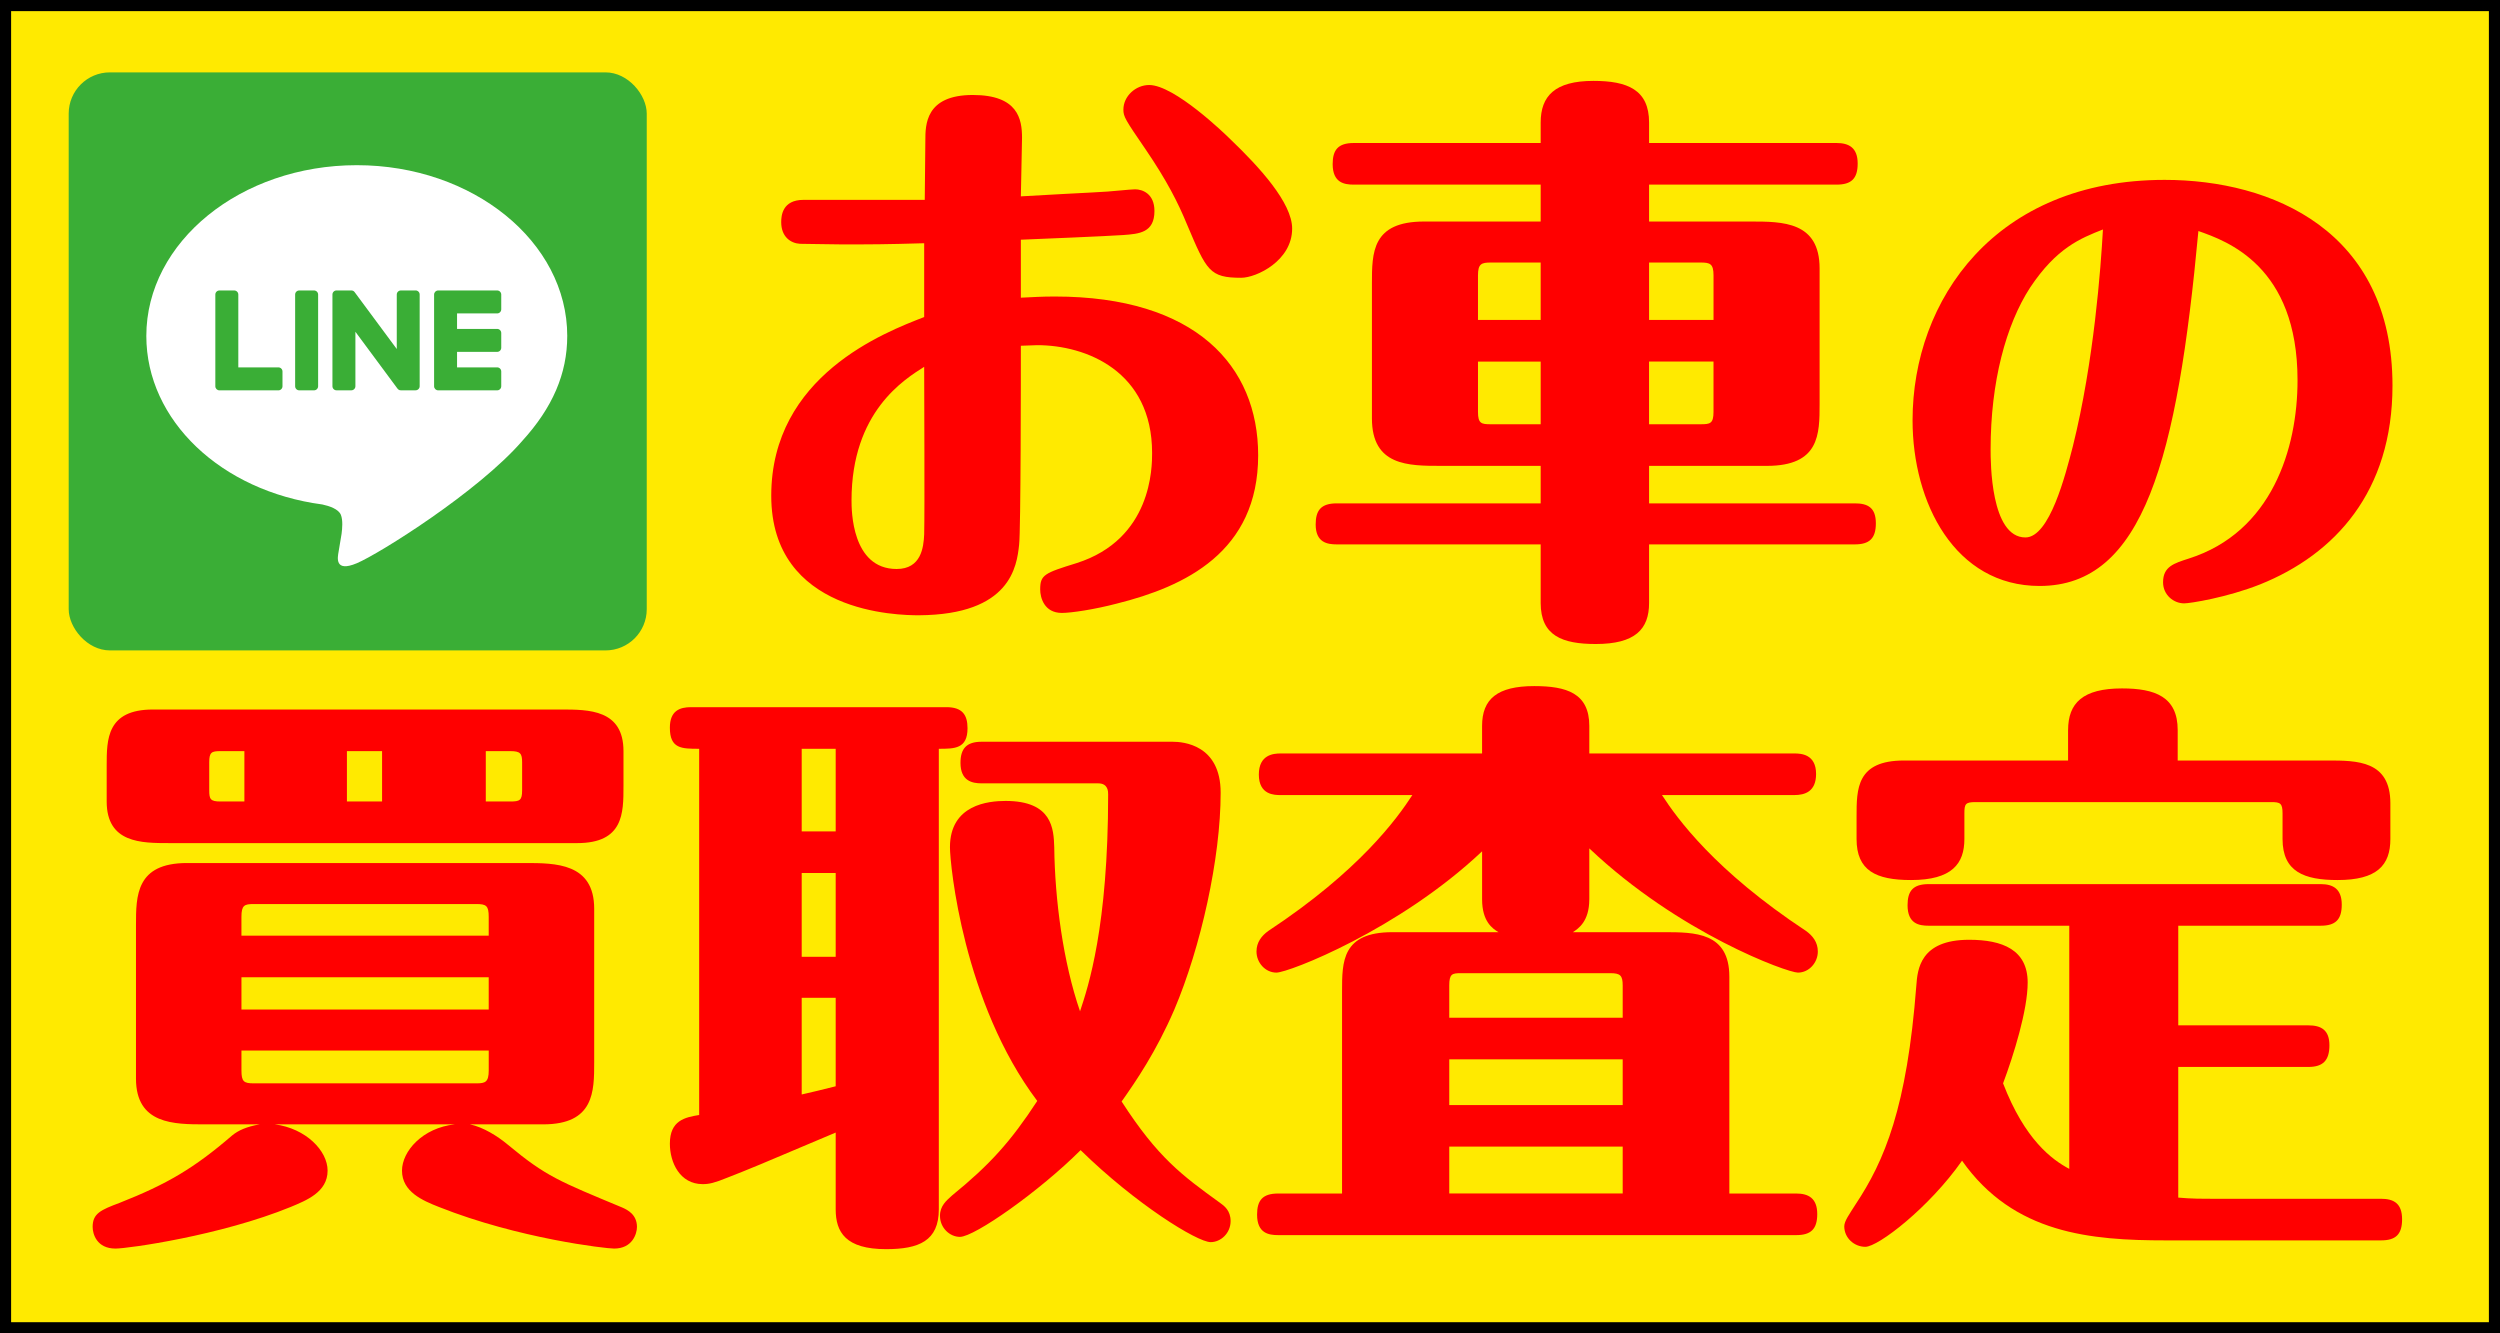 <?xml version="1.0" encoding="UTF-8"?>
<svg xmlns="http://www.w3.org/2000/svg" version="1.1" viewBox="0 0 168.75 90">
  <rect x="0" y="0" width="168.75" height="90" fill="#333333" stroke="none"/>
  <!-- Generator: Adobe Illustrator 29.7.1, SVG Export Plug-In . SVG Version: 2.1.1 Build 8)  -->
  <g id="_レイヤー_1" data-name="レイヤー_1">
    <g>
      <rect x=".375" y=".375" width="168" height="89.25" fill="#ffea00"/>
      <path d="M168,.75v88.5H.75V.75h167.25M168.75,0H0v90h168.75V0h0Z"/>
    </g>
    <g>
      <rect x=".375" y="-118.342" width="168" height="89.25" fill="#ffea00"/>
      <path d="M168-117.967V-29.467H.75v-88.5h167.25M168.75-118.717H0V-28.717h168.75v-90h0Z"/>
    </g>
  </g>
  <g id="_レイヤー_2" data-name="レイヤー_2">
    <g>
      <path d="M68.908,20.094c.87-.039,1.384-.079,2.294-.079,9.492,0,13.724,4.667,13.724,10.719,0,6.525-4.944,8.859-9.532,10.006-1.503.396-3.085.633-3.718.633-1.187,0-1.463-1.028-1.463-1.582,0-.988.277-1.107,2.452-1.779,5.102-1.622,5.102-6.486,5.102-7.436,0-5.537-4.469-7.277-7.752-7.277-.158,0-.949.039-1.107.039,0,1.859,0,12.459-.119,13.447-.158,1.424-.554,4.707-6.763,4.746-1.384,0-9.967-.118-9.967-8.068,0-8.107,7.673-11.034,10.323-12.062v-4.983c-2.65.079-3.56.079-5.577.079-.712,0-2.215-.04-2.808-.04-.633-.039-1.266-.475-1.266-1.463,0-.436.079-1.503,1.503-1.503h8.187c0-.515.04-3.837.04-3.995,0-1.067,0-3.085,3.204-3.085,3.045,0,3.322,1.622,3.322,2.888,0,.633-.079,3.401-.079,3.955,4.786-.277,5.577-.277,6.684-.396.356-.04.949-.079,1.028-.079.475,0,1.305.276,1.305,1.463,0,1.464-1.028,1.543-2.096,1.622-1.107.079-5.933.276-6.921.316v3.915ZM57.478,33.779c0,.633,0,4.628,3.045,4.628,1.661,0,1.819-1.464,1.859-2.334.04-1.621,0-9.531,0-11.312-1.305.831-4.904,3.006-4.904,9.018ZM80.14,15.19c-.633-1.542-1.384-3.006-2.808-5.102-1.384-2.018-1.503-2.215-1.503-2.689,0-.91.831-1.661,1.74-1.661,1.701,0,5.102,3.282,5.498,3.678,1.938,1.859,4.153,4.271,4.153,6.012,0,2.176-2.413,3.322-3.441,3.322-2.136,0-2.333-.475-3.639-3.56Z" fill="red"/>
      <path d="M103.996,31.446h-6.724c-2.215,0-4.667,0-4.667-3.204v-9.097c0-2.096,0-4.192,3.52-4.192h7.871v-2.491h-12.617c-.633,0-1.424-.119-1.424-1.385,0-.949.356-1.424,1.424-1.424h12.617v-1.384c0-1.78.949-2.809,3.56-2.809,2.294,0,3.757.594,3.757,2.809v1.384h12.656c.831,0,1.424.316,1.424,1.385,0,1.028-.435,1.424-1.424,1.424h-12.656v2.491h6.843c2.175,0,4.667,0,4.667,3.164v9.137c0,2.057,0,4.192-3.56,4.192h-7.95v2.531h13.883c.87,0,1.424.276,1.424,1.345,0,1.028-.436,1.424-1.424,1.424h-13.883v3.955c0,1.779-.949,2.769-3.599,2.769-2.255,0-3.718-.554-3.718-2.769v-3.955h-13.764c-.633,0-1.424-.119-1.424-1.345,0-.949.355-1.424,1.424-1.424h13.764v-2.531ZM103.996,17.721h-3.362c-.633,0-.87.079-.87.87v3.006h4.232v-3.876ZM103.996,24.406h-4.232v3.401c0,.791.237.83.87.83h3.362v-4.231ZM111.312,21.597h4.351v-3.006c0-.791-.237-.87-.87-.87h-3.48v3.876ZM111.312,28.637h3.48c.633,0,.87-.039.87-.83v-3.401h-4.351v4.231Z" fill="red"/>
      <path d="M137.677,39.553c-5.731,0-8.579-5.625-8.579-11.178,0-8.152,5.589-16.233,17.016-16.233,7.227,0,15.379,3.418,15.379,13.884,0,7.155-3.88,11.392-8.936,13.421-2.242.89-4.734,1.281-5.126,1.281-.712,0-1.424-.569-1.424-1.424,0-1.068.747-1.281,1.744-1.603,5.589-1.779,7.333-7.404,7.333-12.032,0-7.725-4.77-9.397-6.692-10.074-1.424,15.379-3.702,23.958-10.715,23.958ZM137.036,19.405c-1.638,2.527-2.67,6.372-2.67,10.929,0,.854,0,5.944,2.35,5.944,1.637,0,2.705-4.236,3.203-6.158,1.425-5.731,1.887-12.068,2.029-14.631-1.53.604-3.133,1.246-4.912,3.916Z" fill="red"/>
      <path d="M13.846,75.894c-2.096,0-4.667,0-4.667-3.085v-10.362c0-1.978,0-4.192,3.441-4.192h22.821c2.057,0,4.667,0,4.667,3.085v10.362c0,1.978,0,4.192-3.441,4.192h-4.944c.91.197,1.859.791,2.571,1.385,2.571,2.135,3.441,2.451,7.712,4.231.356.158.989.475.989,1.306,0,.475-.316,1.463-1.542,1.463-.554,0-6.447-.672-11.826-2.809-1.107-.435-2.492-1.027-2.492-2.451,0-1.306,1.384-2.888,3.56-3.125h-12.142c2.096.277,3.56,1.779,3.56,3.125,0,1.463-1.463,2.017-2.492,2.451-4.746,1.938-10.995,2.809-11.826,2.809-1.266,0-1.542-.988-1.542-1.463,0-.91.554-1.147,1.819-1.622,3.204-1.266,5.023-2.333,7.594-4.548.435-.356.989-.594,1.859-.752h-3.678ZM42.085,53.074c0,1.818,0,3.836-3.125,3.836H11.433c-1.898,0-4.232,0-4.232-2.809v-2.412c0-1.779,0-3.797,3.125-3.797h27.527c1.898,0,4.232,0,4.232,2.809v2.373ZM16.496,54.101v-3.4h-1.622c-.593,0-.751.078-.751.751v1.898c0,.593.079.751.751.751h1.622ZM16.298,63.159h16.69v-1.266c0-.751-.158-.87-.831-.87h-15.029c-.633,0-.831.079-.831.87v1.266ZM16.298,68.142h16.69v-2.176h-16.69v2.176ZM32.988,70.911h-16.69v1.345c0,.752.158.87.831.87h15.029c.593,0,.831-.079.831-.87v-1.345ZM25.79,54.101v-3.4h-2.373v3.4h2.373ZM32.791,50.701v3.4h1.661c.633,0,.791-.078.791-.751v-1.898c0-.593-.119-.751-.791-.751h-1.661Z" fill="red"/>
      <path d="M56.409,76.448c-5.221,2.215-5.893,2.491-7.317,3.046-.87.355-1.226.435-1.661.435-1.542,0-2.215-1.464-2.215-2.729,0-1.582,1.028-1.779,1.978-1.938v-24.719c-1.187,0-1.978,0-1.978-1.424,0-1.147.672-1.385,1.424-1.385h17.244c1.068,0,1.424.514,1.424,1.424,0,1.385-.87,1.385-1.938,1.385v31.086c0,2.137-1.345,2.689-3.56,2.689-2.729,0-3.401-1.146-3.401-2.689v-5.181ZM54.115,50.543v5.576h2.294v-5.576h-2.294ZM54.115,58.927v5.655h2.294v-5.655h-2.294ZM54.115,73.877c.356-.078,1.701-.395,2.294-.553v-5.973h-2.294v6.525ZM66.257,52.876c-.633,0-1.424-.158-1.424-1.384,0-.949.396-1.424,1.424-1.424h12.894c.712,0,3.243.197,3.243,3.44,0,4.43-1.345,10.441-3.125,14.634-1.226,2.848-2.61,4.865-3.56,6.209,2.452,3.797,4.074,4.984,6.645,6.843.277.198.712.515.712,1.226,0,.831-.672,1.424-1.345,1.424-.91,0-5.062-2.57-8.78-6.209-2.769,2.769-7.159,5.854-8.147,5.854-.672,0-1.345-.594-1.345-1.424,0-.672.435-1.028.831-1.385,2.531-2.057,3.955-3.639,5.735-6.367-4.983-6.605-5.893-15.939-5.893-17.125,0-2.888,2.61-3.125,3.757-3.125,3.164,0,3.243,1.898,3.283,3.125.04,3.52.593,7.752,1.74,11.074.554-1.662,1.898-5.695,1.898-14.635,0-.197,0-.751-.672-.751h-7.871Z" fill="red"/>
      <path d="M107.277,60.707c0,1.503-.751,1.978-1.107,2.215h6.131c2.096,0,4.43,0,4.43,3.006v14.634h4.509c.83,0,1.424.316,1.424,1.384,0,1.029-.436,1.424-1.424,1.424h-34.963c-.633,0-1.424-.118-1.424-1.384,0-.949.356-1.424,1.424-1.424h4.311v-13.646c0-2.017,0-3.994,3.401-3.994h7.159c-.396-.237-1.107-.712-1.107-2.215v-3.243c-5.616,5.3-13.052,8.187-13.883,8.187-.751,0-1.345-.672-1.345-1.424,0-.633.356-1.067.791-1.384,6.17-4.073,8.701-7.594,9.729-9.176h-8.898c-.396,0-1.464,0-1.464-1.384,0-1.346.989-1.424,1.464-1.424h13.605v-1.859c0-1.819,1.028-2.689,3.52-2.689,2.176,0,3.718.475,3.718,2.689v1.859h13.843c.436,0,1.464.039,1.464,1.384,0,1.187-.752,1.424-1.464,1.424h-8.938c1.028,1.582,3.56,5.103,9.729,9.176.436.316.791.751.791,1.384,0,.752-.593,1.424-1.345,1.424-.712,0-8.028-2.649-14.08-8.385v3.441ZM97.825,68.696h11.707v-2.175c0-.673-.158-.831-.831-.831h-10.085c-.594,0-.791.04-.791.831v2.175ZM109.532,71.504h-11.707v3.086h11.707v-3.086ZM109.532,77.397h-11.707v3.164h11.707v-3.164Z" fill="red"/>
      <path d="M155.812,69.211c.87,0,1.424.316,1.424,1.344,0,1.029-.435,1.464-1.424,1.464h-8.78v8.819c.91.08,1.385.08,2.848.08h10.837c.87,0,1.424.316,1.424,1.384,0,1.028-.435,1.424-1.424,1.424h-14.515c-5.062,0-10.283-.435-13.764-5.379-2.215,3.164-5.656,5.813-6.526,5.813-.751,0-1.424-.593-1.424-1.384,0-.356.356-.831.752-1.464,1.978-2.966,3.48-6.564,4.113-14.791.079-1.068.237-3.086,3.56-3.086,2.254,0,3.955.673,3.955,2.888,0,1.858-.949,4.904-1.661,6.803,1.463,3.797,3.282,5.142,4.469,5.774v-16.414h-9.492c-.633,0-1.424-.118-1.424-1.384,0-.949.356-1.424,1.424-1.424h26.46c.83,0,1.424.316,1.424,1.384,0,1.029-.436,1.424-1.424,1.424h-9.611v6.725h8.78ZM139.597,49.277c0-1.82.989-2.809,3.639-2.809,2.215,0,3.758.554,3.758,2.809v2.057h10.125c1.978,0,4.231,0,4.231,2.887v2.412c0,1.78-.909,2.77-3.56,2.77-2.254,0-3.718-.555-3.718-2.77v-1.74c0-.672-.158-.751-.751-.751h-19.974c-.672,0-.751.118-.751.751v1.74c0,1.662-.831,2.77-3.6,2.77-2.373,0-3.678-.633-3.678-2.77v-1.502c0-1.898,0-3.797,3.203-3.797h11.074v-2.057Z" fill="red"/>
    </g>
    <g id="FULL_COLOR_ICON">
      <rect x="4.637" y="4.885" width="39.018" height="39.018" rx="2.782" ry="2.782" fill="#3aae36"/>
      <g id="TYPE_A">
        <g>
          <path d="M38.289,22.678c0-6.357-6.373-11.528-14.206-11.528-7.832,0-14.206,5.172-14.206,11.528,0,5.699,5.054,10.471,11.881,11.374.463.1,1.092.305,1.252.701.143.359.094.922.046,1.284,0,0-.167,1.002-.203,1.216-.062.359-.285,1.405,1.23.766,1.516-.639,8.181-4.817,11.162-8.248h-.001c2.059-2.258,3.045-4.549,3.045-7.093" fill="#fff"/>
          <g>
            <path d="M21.196,19.606h-.997c-.153,0-.277.124-.277.276v6.19c0,.152.124.276.277.276h.997c.153,0,.277-.124.277-.276v-6.19c0-.152-.124-.276-.277-.276" fill="#3aae36"/>
            <path d="M28.055,19.606h-.996c-.153,0-.277.124-.277.276v3.677l-2.837-3.831c-.006-.01-.014-.019-.022-.028-.001-.001-.001-.001-.002-.002-.005-.006-.011-.012-.017-.017-.002-.002-.003-.003-.005-.005-.005-.004-.01-.009-.015-.012-.002-.002-.005-.004-.007-.006-.005-.003-.009-.007-.014-.01-.003-.002-.005-.003-.008-.005-.005-.003-.01-.006-.015-.008-.003-.001-.006-.003-.009-.004-.005-.002-.01-.005-.016-.007-.003-.001-.006-.002-.009-.003-.005-.002-.011-.004-.016-.005-.003-.001-.006-.002-.01-.002-.005-.001-.011-.002-.016-.004-.004-.001-.008-.001-.012-.002-.005-.001-.01-.001-.015-.002-.005-0-.009-.001-.014-.001-.003,0-.006-0-.01-0h-.996c-.153,0-.277.124-.277.276v6.19c0,.152.124.276.277.276h.996c.153,0,.277-.124.277-.276v-3.676l2.84,3.836c.02.028.044.05.07.068.001.001.002.001.003.002.006.004.011.007.017.01.003.002.005.003.008.004.004.002.009.004.013.006.004.002.009.004.013.006.003.001.005.002.008.003.007.002.013.004.019.006.001 0.0.003.001.004.001.022.006.046.009.071.009h.996c.153,0,.277-.124.277-.276v-6.19c0-.152-.124-.276-.277-.276" fill="#3aae36"/>
            <path d="M18.794,24.799h-2.708v-4.916c0-.153-.124-.277-.277-.277h-.997c-.153,0-.277.124-.277.277v6.19c0,.074.03.141.077.191.001.001.002.003.004.004.001.001.003.002.004.004.05.048.117.077.191.077h3.981c.153,0,.276-.124.276-.277v-.997c0-.153-.124-.277-.276-.277" fill="#3aae36"/>
            <path d="M33.558,21.156c.153,0,.276-.124.276-.277v-.996c0-.153-.124-.277-.276-.277h-3.981c-.075,0-.142.03-.192.078-.001.001-.002.002-.003.003-.002.002-.003.003-.004.005-.047.05-.077.117-.077.191v6.19c0,.074.03.141.077.191.001.001.002.003.004.004.001.001.003.002.004.004.05.048.117.077.191.077h3.981c.153,0,.276-.124.276-.277v-.997c0-.153-.124-.277-.276-.277h-2.707v-1.046h2.707c.153,0,.276-.124.276-.277v-.996c0-.153-.124-.277-.276-.277h-2.707v-1.046h2.707Z" fill="#3aae36"/>
          </g>
        </g>
      </g>
    </g>
    <g>
      <path d="M60.571-97.95c-.435,0-1.463,0-1.463-1.384,0-.514.119-.712.277-.949-3.362,1.74-6.724,3.006-7.198,3.006-.593,0-1.345-.593-1.345-1.424,0-.791.475-1.068,1.187-1.503,5.854-3.56,8.543-7,11.114-10.283,1.701-2.175,3.164-2.61,6.328-2.61,4.548,0,5.379.396,7.712,3.441,2.927,3.876,6.645,7.08,10.757,9.611.396.237.91.554.91,1.345,0,.831-.752,1.424-1.345,1.424-.475,0-3.757-1.226-7.04-2.927.079.198.198.396.198.87,0,1.345-.989,1.384-1.463,1.384h-18.628ZM71.012-90.791c-2.057,3.283-4.469,6.368-6.961,9.413,2.017-.079,9.729-.475,12.538-.633-.791-1.622-1.78-3.322-2.966-5.339-.158-.237-.316-.554-.316-.91,0-.87.791-1.384,1.424-1.384,1.226,0,6.763,4.667,7.831,5.656,1.661,1.463,3.796,3.362,3.796,4.825,0,2.294-3.124,3.678-5.22,3.678-1.859,0-2.136-.712-3.243-3.56-4.944.831-20.25,3.322-21.753,3.322-2.808,0-2.808-2.808-2.808-3.045,0-.751.277-1.622,1.107-2.057.435-.237,2.61-.277,3.916-.356,2.452-5.893,2.887-7,3.678-9.611h-8.741c-.593,0-1.463-.119-1.463-1.424,0-1.384,1.107-1.384,1.463-1.384h33.064c.831,0,1.424.316,1.424,1.424,0,1.384-1.067,1.384-1.424,1.384h-15.345ZM70.696-107.205c-.396-.435-.633-.593-.87-.593-.277,0-.435.158-.87.593-3.322,3.441-7.159,5.616-8.741,6.447h19.222c-3.52-2.017-5.656-3.283-8.741-6.447Z" fill="#2e3192"/>
      <path d="M97.557-83.316c-3.124,0-4.627-.396-4.627-3.085v-10.876c0-2.057,0-4.192,3.52-4.192h24.76c2.175,0,4.666,0,4.666,3.204v10.758c0,2.096-.039,4.192-3.559,4.192h-4.391c.277.158,1.266,1.028,1.543,1.266,2.531,1.938,4.666,2.808,6.961,3.718.909.356,1.305.633,1.305,1.424,0,.356-.197,1.463-1.543,1.463-.553,0-6.406-.672-11.825-2.808-1.266-.514-2.491-1.107-2.491-2.452,0-.633.395-1.78,1.977-2.61h-8.978c1.622.831,1.978,2.017,1.978,2.61,0,1.187-.712,1.978-4.667,3.243-4.628,1.463-9.058,2.017-9.65,2.017-1.345,0-1.543-1.147-1.543-1.463,0-.91.594-1.147,1.819-1.622,3.521-1.384,5.695-2.966,6.843-3.876.475-.396.87-.672,1.147-.91h-3.244ZM99.416-102.933c-1.978,0-4.232,0-4.232-2.887v-2.65c0-1.898,0-3.797,3.204-3.797h21.041c1.978,0,4.231,0,4.231,2.887v2.61c0,1.898,0,3.836-3.242,3.836h-21.002ZM100.01-96.408h18.628v-1.384c0-.751-.158-.87-.831-.87h-16.928c-.633,0-.869.079-.869.87v1.384ZM118.638-93.639h-18.628v2.333h18.628v-2.333ZM118.638-88.497h-18.628v1.542c0,.751.197.831.869.831h16.928c.594,0,.831-.04.831-.831v-1.542ZM103.016-109.459c-.594,0-.752.079-.752.751v2.175c0,.633.119.791.752.791h12.576c.633,0,.791-.079.791-.791v-2.175c0-.633-.118-.751-.791-.751h-12.576Z" fill="#2e3192"/>
      <path d="M29.968-43.416c-1.305,0-1.384-.672-1.424-1.226-2.689,1.464-6.17,2.966-6.961,2.966-.672,0-1.384-.593-1.384-1.344,0-.871.633-1.188,1.028-1.424,3.283-1.82,5.142-4.074,5.695-4.707h-4.983c-.593,0-1.384-.119-1.384-1.385,0-.949.356-1.424,1.384-1.424h6.882c.356-.633.514-.909.633-1.186-2.215,0-4.548,0-4.548-3.046v-3.915c0-1.979,0-3.995,3.362-3.995h2.413c-1.661-.435-1.78-1.78-1.78-2.649h-6.961c-.633,0-1.424-.119-1.424-1.346,0-.949.396-1.424,1.424-1.424h6.961c.04-1.107.277-2.729,3.56-2.729,2.887,0,3.678.949,3.757,2.729h6.526c.04-1.107.277-2.729,3.56-2.729,2.808,0,3.678.91,3.757,2.729h6.921c.831,0,1.424.277,1.424,1.346,0,1.027-.435,1.424-1.424,1.424h-6.921c0,.83-.119,2.175-1.78,2.649h1.305c2.096,0,4.469,0,4.469,3.046v3.915c0,1.978,0,3.995-3.401,3.995h-11.747c-.475.672-.712.949-.91,1.186h18.945c.87,0,1.424.316,1.424,1.385,0,1.028-.435,1.424-1.424,1.424h-5.26c1.226,1.503,3.48,3.164,6.091,4.746.277.158.87.554.87,1.345,0,.831-.712,1.384-1.384,1.384-.475,0-3.006-.672-5.972-2.057-.04.91-.277,2.967-.831,5.301-.791,3.282-2.373,3.639-6.012,3.639h-5.972c-.435,0-1.424,0-1.424-1.385,0-1.187.672-1.424,1.424-1.424h2.927c1.147,0,1.701,0,2.017-1.385.593-2.808.593-3.797.593-3.875,0-.356-.237-.555-.514-.555h-2.689c-2.452,5.062-6.526,7.001-10.837,8.148-.989.236-4.074.949-4.865.949-.91,0-1.424-.713-1.424-1.385,0-1.028.791-1.266,1.819-1.582,3.56-1.068,6.091-2.452,7.792-6.131h-3.322ZM35.229-49.151c-1.74,1.463-2.689,2.057-4.034,2.967h3.045c.475-1.859.791-2.689,3.283-2.967h-2.294ZM46.698-60.028c0-1.146-.04-1.266-.831-1.266h-12.894c-.831,0-.831.119-.831,1.266h14.555ZM32.144-57.258c0,1.186,0,1.305.831,1.305h12.894c.791,0,.831-.119.831-1.305h-14.555ZM44.523-64.101c-1.701-.475-1.78-1.858-1.78-2.649h-6.526c0,1.424-.475,2.254-1.78,2.649h10.085ZM38.828-49.151c.989.119,3.243.277,2.966,2.927h5.023c-1.978-1.345-2.966-2.294-3.56-2.927h-4.43Z" fill="#2e3192"/>
      <path d="M82.617-62.756h9.096c1.068,0,1.424.514,1.424,1.424,0,1.227-.751,1.385-1.424,1.385h-9.096v1.818h9.096c1.068,0,1.424.475,1.424,1.424,0,1.188-.751,1.346-1.424,1.346h-9.096v1.818h11.667c1.067,0,1.424.475,1.424,1.424,0,1.227-.751,1.385-1.424,1.385h-11.667v1.74h13.922c1.067,0,1.424.475,1.424,1.424,0,1.187-.752,1.345-1.424,1.345h-8.544c.87,1.582,3.362,5.022,8.702,8.187.276.158.909.555.909,1.346,0,.83-.712,1.424-1.384,1.424-.633,0-7.396-2.057-13.606-7.317v5.497c0,2.097-1.345,2.689-3.639,2.689-2.729,0-3.52-1.067-3.52-2.689v-5.379c-5.023,4.352-12.34,7.199-13.487,7.199-.672,0-1.384-.594-1.384-1.424,0-.791.593-1.147.949-1.346,5.3-3.164,7.831-6.645,8.662-8.187h-8.622c-.989,0-1.424-.356-1.424-1.424,0-1.107.633-1.345,1.424-1.345h13.882v-1.74h-8.464c-3.56,0-3.56-2.136-3.56-4.192v-4.351c-1.859,1.385-1.978,1.385-2.373,1.385-.831,0-1.424-.633-1.424-1.385,0-.554.277-.83.514-1.107,1.305-1.543,3.56-4.152,5.577-9.729.316-.909.712-2.097,2.966-2.097,1.978,0,4.509.989,4.509,2.689,0,.673-.316,1.068-1.266,2.176h3.797c.237-.594.712-1.898,1.068-2.967.356-1.027.989-1.898,3.48-1.898,1.463,0,4.707.396,4.707,2.295,0,.791-.672,1.502-2.254,2.57h10.916c1.067,0,1.424.475,1.424,1.424,0,1.227-.751,1.385-1.424,1.385h-11.035v1.779ZM75.458-64.536h-4.113c-.672,0-.831.078-.831.83v.949h4.944v-1.779ZM75.458-59.948h-4.944v1.818h4.944v-1.818ZM75.458-55.36h-4.944v.988c0,.712.158.83.831.83h4.113v-1.818Z" fill="#2e3192"/>
      <path d="M131.35-65.604c2.176,0,4.667,0,4.667,3.164v12.182c0,2.096,0,4.192-3.56,4.192h-10.322v9.018c0,1.74-.949,2.649-3.441,2.649-2.294,0-3.6-.593-3.6-2.649v-9.018h-9.215c-2.176,0-4.667,0-4.667-3.164v-12.182c0-2.057,0-4.192,3.56-4.192h10.322v-3.955c0-1.582.713-2.689,3.441-2.689,2.136,0,3.6.514,3.6,2.689v3.955h9.215ZM115.094-48.873v-13.922h-5.655c-.633,0-.87.039-.87.83v12.261c0,.751.197.831.87.831h5.655ZM122.135-62.795v13.922h5.655c.633,0,.87-.04.87-.831v-12.261c0-.752-.197-.83-.87-.83h-5.655Z" fill="#2e3192"/>
      <path d="M150.992-40.279c-.405,2.298-2.598,3.8-4.857,3.401s-3.807-2.559-3.401-4.857c.398-2.259,2.559-3.807,4.856-3.401,2.26.398,3.807,2.559,3.402,4.857ZM150.674-48.73c-.208.727-.691,2.328-2.717,1.972-1.637-.288-2.168-1.146-2.036-2.809l1.519-17.044c.176-2.139,2.201-3.147,4.422-2.756,2.025.357,3.8,1.915,3.213,4.102l-4.4,16.535Z" fill="#2e3192"/>
    </g>
    <g id="FULL_COLOR_ICON1" data-name="FULL_COLOR_ICON">
      <rect x="4.637" y="-113.832" width="39.018" height="39.018" rx="-17.899" ry="-17.899" fill="#3aae36"/>
      <g id="TYPE_A1" data-name="TYPE_A">
        <g>
          <path d="M38.289-96.039c0-6.357-6.373-11.528-14.206-11.528-7.832,0-14.206,5.172-14.206,11.528,0,5.699,5.054,10.471,11.881,11.374.463.1,1.092.305,1.252.701.143.359.094.922.046,1.284,0,0-.167,1.002-.203,1.216-.062.359-.285,1.405,1.23.766,1.516-.639,8.181-4.817,11.162-8.248h-.001c2.059-2.258,3.045-4.549,3.045-7.093" fill="#fff"/>
          <g>
            <path d="M21.196-99.111h-.997c-.153,0-.277.124-.277.276v6.19c0,.152.124.276.277.276h.997c.153,0,.277-.124.277-.276v-6.19c0-.152-.124-.276-.277-.276" fill="#3aae36"/>
            <path d="M28.055-99.111h-.996c-.153,0-.277.124-.277.276v3.677l-2.837-3.831c-.006-.01-.014-.019-.022-.028-.001-.001-.001-.001-.002-.002-.005-.006-.011-.012-.017-.017-.002-.002-.003-.003-.005-.005-.005-.004-.01-.009-.015-.012-.002-.002-.005-.004-.007-.006-.005-.003-.009-.007-.014-.01-.003-.002-.005-.003-.008-.005-.005-.003-.01-.006-.015-.008-.003-.001-.006-.003-.009-.004-.005-.002-.01-.005-.016-.007-.003-.001-.006-.002-.009-.003-.005-.002-.011-.004-.016-.005-.003-.001-.006-.002-.01-.002-.005-.001-.011-.002-.016-.004-.004-.001-.008-.001-.012-.002-.005-.001-.01-.001-.015-.002-.005-0-.009-.001-.014-.001-.003,0-.006-0-.01-0h-.996c-.153,0-.277.124-.277.276v6.19c0,.152.124.276.277.276h.996c.153,0,.277-.124.277-.276v-3.676l2.84,3.836c.02.028.044.05.07.068.001.001.002.001.003.002.006.004.011.007.017.01.003.002.005.003.008.004.004.002.009.004.013.006.004.002.009.004.013.006.003.001.005.002.008.003.007.002.013.004.019.006.001 0.0.003.001.004.001.022.006.046.009.071.009h.996c.153,0,.277-.124.277-.276v-6.19c0-.152-.124-.276-.277-.276" fill="#3aae36"/>
            <path d="M18.794-93.919h-2.708v-4.916c0-.153-.124-.277-.277-.277h-.997c-.153,0-.277.124-.277.277v6.19c0,.074.03.141.077.191.001.001.002.003.004.004.001.001.003.002.004.004.05.048.117.077.191.077h3.981c.153,0,.276-.124.276-.277v-.997c0-.153-.124-.277-.276-.277" fill="#3aae36"/>
            <path d="M33.558-97.561c.153,0,.276-.124.276-.277v-.996c0-.153-.124-.277-.276-.277h-3.981c-.075,0-.142.03-.192.078-.001.001-.002.002-.003.003-.002.002-.003.003-.004.005-.047.05-.077.117-.077.191v6.19c0,.074.03.141.077.191.001.001.002.003.004.004.001.001.003.002.004.004.05.048.117.077.191.077h3.981c.153,0,.276-.124.276-.277v-.997c0-.153-.124-.277-.276-.277h-2.707v-1.046h2.707c.153,0,.276-.124.276-.277v-.996c0-.153-.124-.277-.276-.277h-2.707v-1.046h2.707Z" fill="#3aae36"/>
          </g>
        </g>
      </g>
    </g>
  </g>
</svg>
